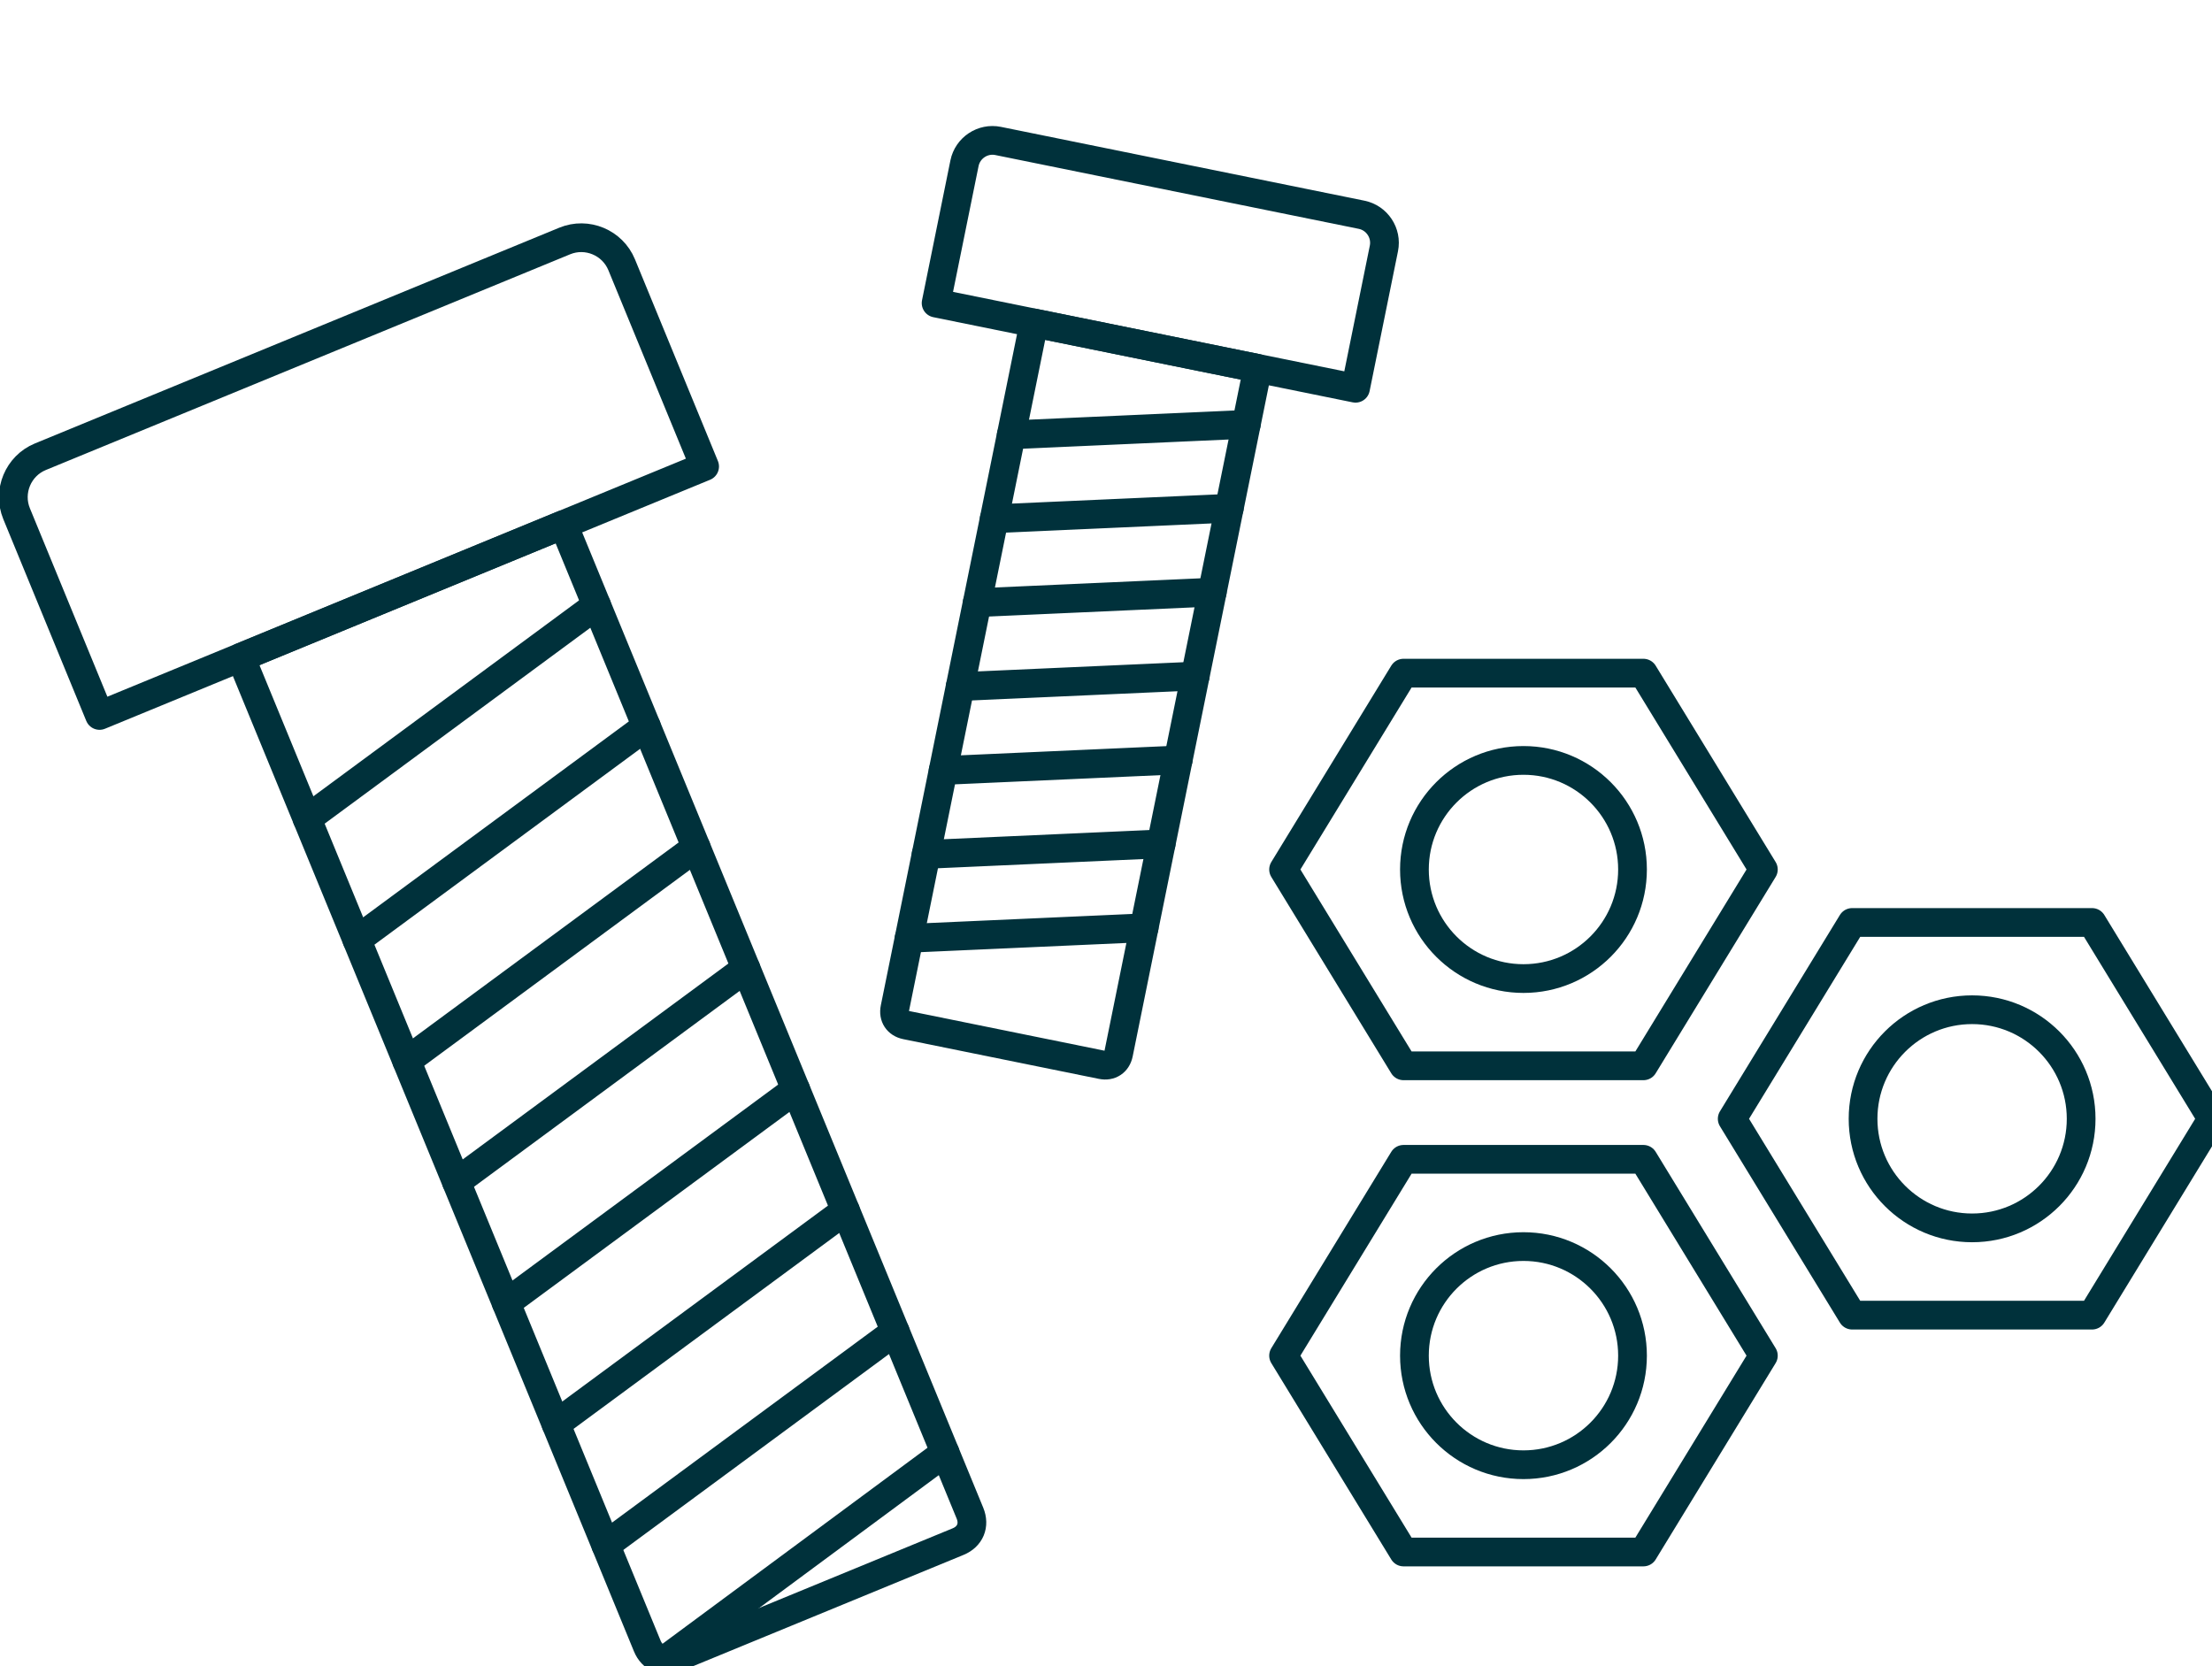 <svg class="cardicon" viewBox="0 0 154 116" fill="none" xmlns="http://www.w3.org/2000/svg">
  <g>
    <path d="M97.714 74.206L89.363 60.537L97.714 46.867H114.415L122.766 60.537L114.415 74.206H97.714Z" stroke="#00313B" stroke-width="2" stroke-miterlimit="10" stroke-linecap="round" stroke-linejoin="round"/>
    <path d="M106.065 68.131C110.257 68.131 113.656 64.731 113.656 60.537C113.656 56.343 110.257 52.943 106.065 52.943C101.872 52.943 98.473 56.343 98.473 60.537C98.473 64.731 101.872 68.131 106.065 68.131Z" stroke="#00313B" stroke-width="2" stroke-miterlimit="10" stroke-linecap="round" stroke-linejoin="round"/>
    <path d="M128.948 91.565L120.597 77.895L128.948 64.225H145.649L154 77.895L145.649 91.565H128.948Z" stroke="#00313B" stroke-width="2" stroke-miterlimit="10" stroke-linecap="round" stroke-linejoin="round"/>
    <path d="M137.298 85.489C141.491 85.489 144.89 82.089 144.89 77.895C144.89 73.701 141.491 70.301 137.298 70.301C133.106 70.301 129.707 73.701 129.707 77.895C129.707 82.089 133.106 85.489 137.298 85.489Z" stroke="#00313B" stroke-width="2" stroke-miterlimit="10" stroke-linecap="round" stroke-linejoin="round"/>
    <path d="M97.714 108.055L89.363 94.385L97.714 80.716H114.415L122.766 94.385L114.415 108.055H97.714Z" stroke="#00313B" stroke-width="2" stroke-miterlimit="10" stroke-linecap="round" stroke-linejoin="round"/>
    <path d="M106.064 101.98C110.257 101.98 113.656 98.579 113.656 94.385C113.656 90.191 110.257 86.791 106.064 86.791C101.872 86.791 98.473 90.191 98.473 94.385C98.473 98.579 101.872 101.98 106.064 101.98Z" stroke="#00313B" stroke-width="2" stroke-miterlimit="10" stroke-linecap="round" stroke-linejoin="round"/>
    <path d="M94.372 27.032L65.172 21.102L67.148 11.366C67.365 10.295 68.419 9.596 69.49 9.814L94.796 14.953C95.867 15.171 96.565 16.225 96.348 17.296L94.372 27.032Z" stroke="#00313B" stroke-width="2" stroke-miterlimit="10" stroke-linecap="round" stroke-linejoin="round"/>
    <path d="M76.705 74.135L63.078 71.368C62.494 71.249 62.184 70.781 62.303 70.196L71.985 22.486L87.558 25.649L77.876 73.359C77.757 73.943 77.289 74.254 76.705 74.135Z" stroke="#00313B" stroke-width="2" stroke-miterlimit="10" stroke-linecap="round" stroke-linejoin="round"/>
    <path d="M86.768 29.544L70.404 30.276" stroke="#00313B" stroke-width="2" stroke-miterlimit="10" stroke-linecap="round" stroke-linejoin="round"/>
    <path d="M85.583 35.386L69.219 36.118" stroke="#00313B" stroke-width="2" stroke-miterlimit="10" stroke-linecap="round" stroke-linejoin="round"/>
    <path d="M84.397 41.228L68.033 41.96" stroke="#00313B" stroke-width="2" stroke-miterlimit="10" stroke-linecap="round" stroke-linejoin="round"/>
    <path d="M83.211 47.07L66.847 47.802" stroke="#00313B" stroke-width="2" stroke-miterlimit="10" stroke-linecap="round" stroke-linejoin="round"/>
    <path d="M82.026 52.912L65.662 53.644" stroke="#00313B" stroke-width="2" stroke-miterlimit="10" stroke-linecap="round" stroke-linejoin="round"/>
    <path d="M80.84 58.754L64.476 59.486" stroke="#00313B" stroke-width="2" stroke-miterlimit="10" stroke-linecap="round" stroke-linejoin="round"/>
    <path d="M79.654 64.596L63.291 65.328" stroke="#00313B" stroke-width="2" stroke-miterlimit="10" stroke-linecap="round" stroke-linejoin="round"/>
    <path d="M49.056 32.478L6.931 49.812L1.155 35.765C0.52 34.22 1.264 32.436 2.808 31.8L39.317 16.778C40.861 16.142 42.645 16.887 43.28 18.432L49.056 32.478Z" stroke="#00313B" stroke-width="2" stroke-miterlimit="10" stroke-linecap="round" stroke-linejoin="round"/>
    <path d="M66.701 107.333L47.043 115.422C46.201 115.769 45.408 115.438 45.061 114.595L16.76 45.767L39.227 36.523L67.528 105.351C67.875 106.194 67.544 106.987 66.701 107.333Z" stroke="#00313B" stroke-width="2" stroke-miterlimit="10" stroke-linecap="round" stroke-linejoin="round"/>
    <path d="M41.537 42.141L21.381 57.005" stroke="#00313B" stroke-width="2" stroke-miterlimit="10" stroke-linecap="round" stroke-linejoin="round"/>
    <path d="M45.003 50.569L24.846 65.432" stroke="#00313B" stroke-width="2" stroke-miterlimit="10" stroke-linecap="round" stroke-linejoin="round"/>
    <path d="M48.468 58.997L28.312 73.86" stroke="#00313B" stroke-width="2" stroke-miterlimit="10" stroke-linecap="round" stroke-linejoin="round"/>
    <path d="M51.933 67.425L31.777 82.288" stroke="#00313B" stroke-width="2" stroke-miterlimit="10" stroke-linecap="round" stroke-linejoin="round"/>
    <path d="M55.399 75.853L35.243 90.716" stroke="#00313B" stroke-width="2" stroke-miterlimit="10" stroke-linecap="round" stroke-linejoin="round"/>
    <path d="M58.864 84.281L38.708 99.144" stroke="#00313B" stroke-width="2" stroke-miterlimit="10" stroke-linecap="round" stroke-linejoin="round"/>
    <path d="M62.33 92.709L42.174 107.572" stroke="#00313B" stroke-width="2" stroke-miterlimit="10" stroke-linecap="round" stroke-linejoin="round"/>
    <path d="M65.796 101.137L46.283 115.571" stroke="#00313B" stroke-width="2" stroke-miterlimit="10" stroke-linecap="round" stroke-linejoin="round"/>
  </g>
</svg>
